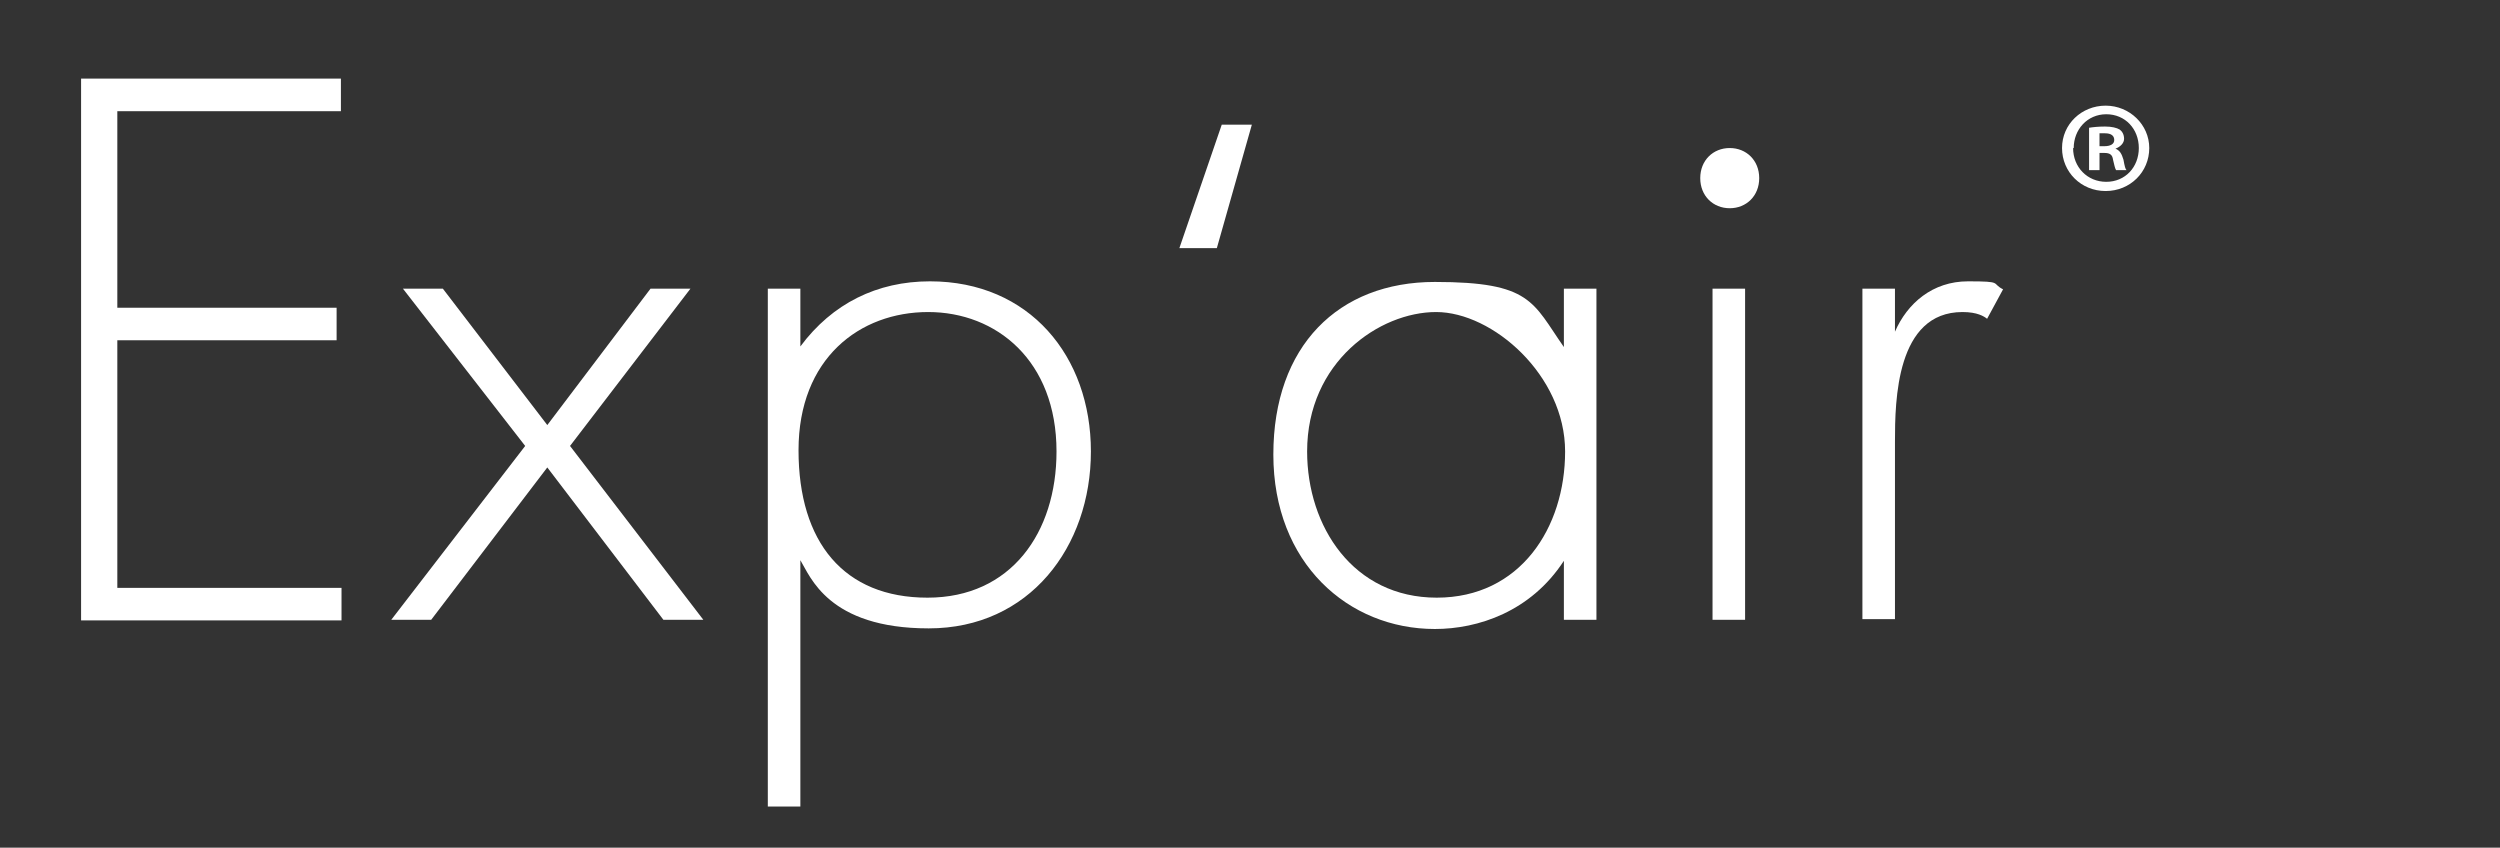 <?xml version="1.0" encoding="UTF-8"?>
<svg id="Layer_1" data-name="Layer 1" xmlns="http://www.w3.org/2000/svg" version="1.1" viewBox="0 0 407 138">
  <rect x="0" y="0" width="407" height="138" fill="#333333" stroke="none"/>
  <defs>
    <style>
      .cls-1 {
        fill: #fff;
        stroke-width: 0px;
      }
    </style>
  </defs>
  <g>
    <path class="cls-1" d="M55.5,18.1H19.1v32h35.7v5.3H19.1v40.3h36.5v5.3H13.2V12.8h42.3v5.3Z"/>
    <path class="cls-1" d="M85.5,72.6l-19.9-25.6h6.5l17,22.2,16.8-22.2h6.5l-19.6,25.6,21.7,28.3h-6.5l-18.9-24.8-18.9,24.8h-6.5l21.8-28.3Z"/>
    <path class="cls-1" d="M130.3,131.3h-5.3V47h5.3v9.4c5.2-7,12.5-10.6,21.1-10.6,16.2,0,26.2,12.2,26.2,27.7s-10,28.8-26.4,28.8-19.3-8.5-20.9-11.1v40ZM172,73.5c0-14.8-9.8-22.7-20.9-22.7s-21.1,7.5-21.1,22.5,7.4,24,21,24,21-10.6,21-23.8Z"/>
    <path class="cls-1" d="M254.6,47h5.3v53.9h-5.3v-9.6c-5.4,8.3-14,11.1-21,11.1-14.1,0-26.3-10.7-26.3-28.4s10.6-28.1,26.3-28.1,15.9,3.3,21,10.6v-9.4ZM212.8,73.5c0,12.2,7.5,23.8,21.1,23.8s20.9-11.4,20.9-23.8-11.8-22.7-21-22.7-21,8.1-21,22.7Z"/>
    <path class="cls-1" d="M276.8,29c0-2.9,2.1-4.9,4.8-4.9s4.8,2,4.8,4.9-2.1,4.9-4.8,4.9-4.8-2-4.8-4.9ZM284.1,47v53.9h-5.3v-53.9h5.3Z"/>
    <path class="cls-1" d="M303.2,47h5.3v7c2-4.6,6.1-8.2,11.9-8.2s3.7.3,5.7,1.3l-2.6,4.8c-.5-.4-1.6-1.1-4-1.1-10.8,0-11,14.4-11,21.1v28.9h-5.3v-53.9Z"/>
  </g>
  <path class="cls-1" d="M198.9,20.3h4.9l-5.7,20.1h-6.1l6.9-20.1Z"/>
  <path class="cls-1" d="M349.9,24.1c0,3.9-3.1,7-7.1,7s-7.1-3.1-7.1-7,3.2-6.9,7.1-6.9,7.1,3.1,7.1,6.9ZM337.5,24.1c0,3.1,2.3,5.5,5.4,5.5s5.3-2.4,5.3-5.5-2.2-5.5-5.3-5.5-5.3,2.5-5.3,5.5ZM341.7,27.7h-1.6v-6.9c.6-.1,1.5-.2,2.6-.2s1.9.2,2.4.5c.4.3.7.8.7,1.5s-.6,1.3-1.4,1.6h0c.7.3,1,.8,1.3,1.8.2,1.1.3,1.5.5,1.7h-1.7c-.2-.3-.3-.9-.5-1.7-.1-.8-.5-1.1-1.4-1.1h-.8v2.8ZM341.8,23.8h.8c.9,0,1.6-.3,1.6-1s-.5-1.1-1.5-1.1-.7,0-.9,0v2Z"/>
</svg>